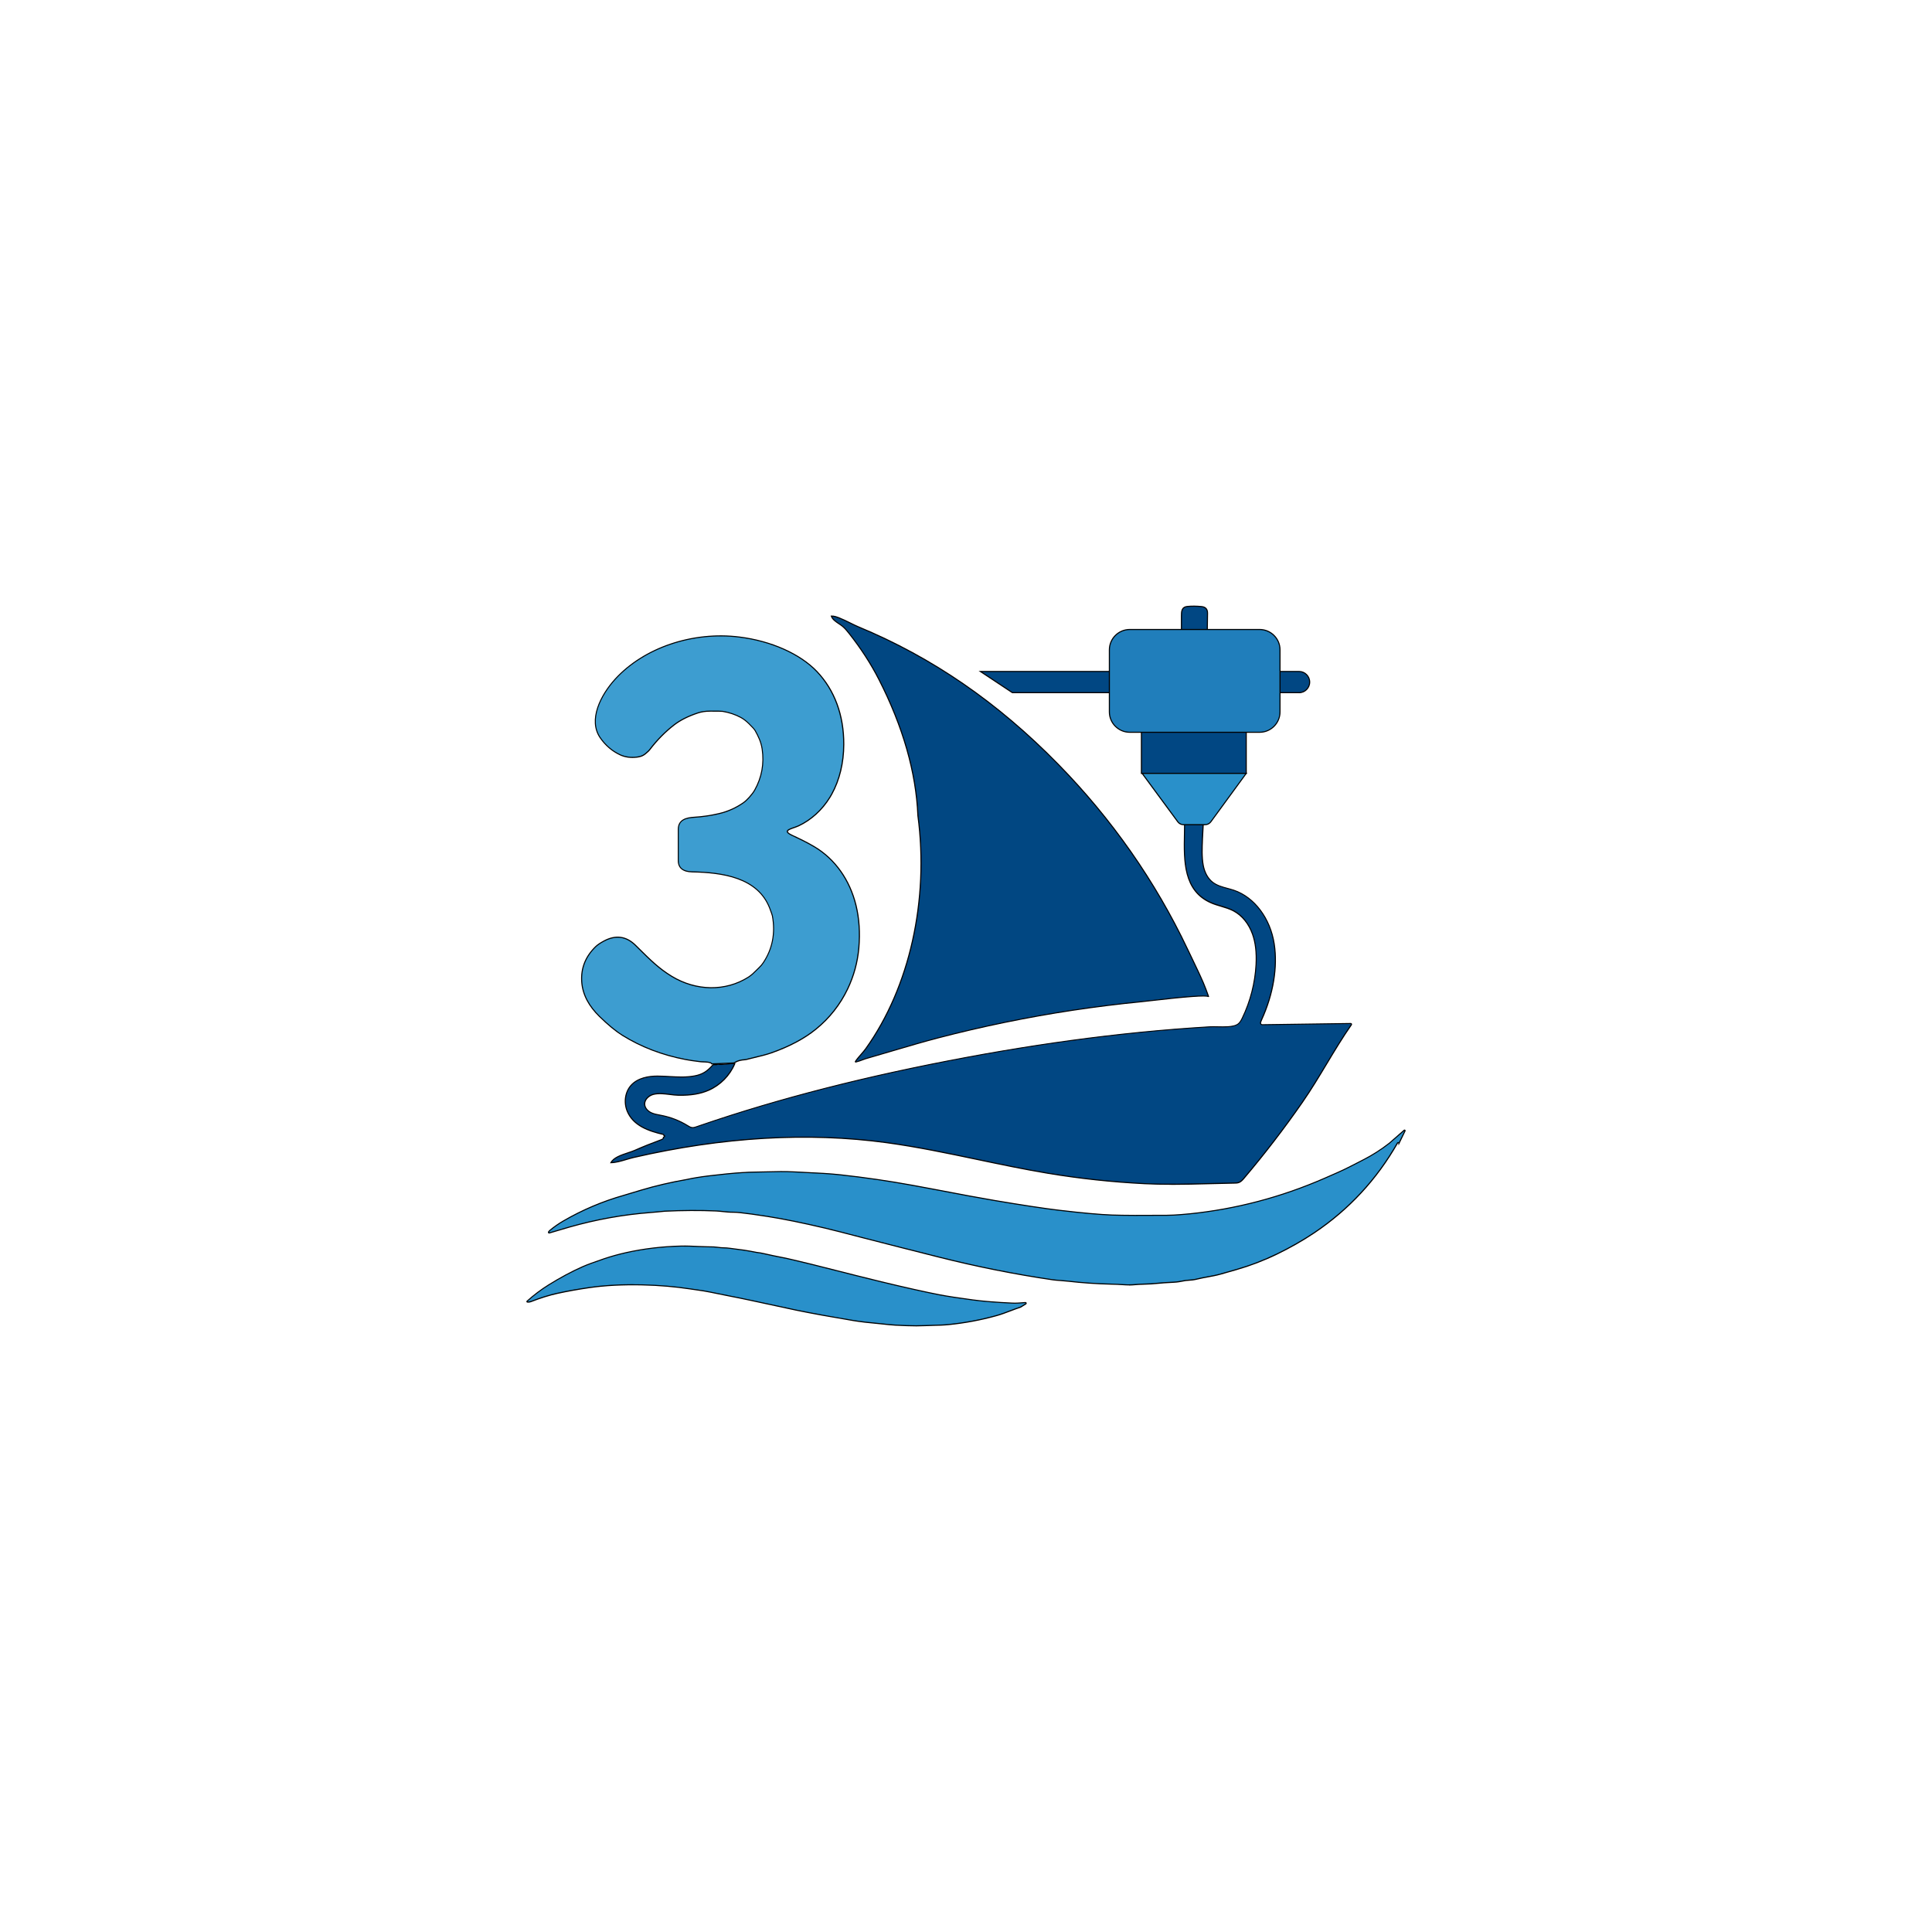 <svg xmlns="http://www.w3.org/2000/svg" width="512" height="512" viewBox="0 0 512 512" fill="none"><g clip-path="url(#clip0_1_1410)"><path d="M318.403 160.748C317.049 160.618 315.809 160.608 314.681 160.721C313.134 160.882 313.096 162.029 313.096 163.283C313.096 164.613 313.085 166.46 313.096 167.51C313.155 167.569 319.951 167.521 319.951 167.521C319.973 166.029 319.989 163.956 320.016 162.535C320.037 161.448 319.498 160.85 318.403 160.748Z" fill="#014783"></path><path d="M315.555 167.682C313.069 167.682 313.031 167.65 312.993 167.607L312.95 167.564V167.504C312.939 166.799 312.945 165.733 312.95 164.705C312.95 164.204 312.95 163.714 312.95 163.278C312.95 162.094 312.95 160.748 314.665 160.575C315.798 160.462 317.06 160.473 318.414 160.602C319.59 160.715 320.172 161.367 320.151 162.535C320.134 163.375 320.124 164.446 320.107 165.491C320.097 166.207 320.091 166.912 320.08 167.521V167.661H319.94C317.966 167.677 316.553 167.682 315.55 167.682H315.555ZM313.236 167.381C313.91 167.408 317.384 167.397 319.805 167.381C319.816 166.805 319.822 166.153 319.827 165.491C319.838 164.446 319.854 163.375 319.87 162.535C319.886 161.528 319.406 160.99 318.387 160.888C317.049 160.758 315.803 160.748 314.692 160.861C313.333 161.001 313.236 161.911 313.236 163.283C313.236 163.72 313.236 164.209 313.236 164.71C313.236 165.674 313.236 166.675 313.236 167.381Z" fill="black"></path><path d="M222.442 163.768C224.167 164.446 225.947 165.48 227.474 166.11C247.78 174.53 265.099 186.854 280.465 202.565C294.472 216.864 306.144 233.458 314.719 251.531C316.143 254.536 317.61 257.47 318.937 260.528C319.455 261.723 319.886 262.961 320.328 264.189C320.005 263.284 304.148 265.303 302.487 265.465C296.43 266.057 290.389 266.806 284.375 267.715C272.342 269.535 260.401 271.985 248.627 275.054C242.905 276.545 237.268 278.3 231.584 279.937C230.257 280.319 229.523 280.529 229.394 280.572C228.558 280.847 227.873 281.191 226.81 281.439C226.756 281.45 226.702 281.417 226.692 281.364C226.686 281.337 226.692 281.31 226.702 281.288C227.49 280.093 228.66 278.995 229.448 277.891C241.826 260.571 246.027 236.984 243.261 216.137C242.743 203.625 238.606 191.167 232.943 180.071C230.731 175.742 228.045 171.666 225.03 167.854C224.518 167.203 223.984 166.557 223.353 166.019C222.388 165.195 220.737 164.511 220.327 163.257C221.05 163.219 221.751 163.483 222.447 163.757L222.442 163.768Z" fill="#014782"></path><path d="M226.783 281.59C226.735 281.59 226.692 281.579 226.654 281.552C226.6 281.52 226.562 281.461 226.546 281.401C226.53 281.342 226.546 281.277 226.573 281.224C227.01 280.556 227.565 279.926 228.099 279.312C228.547 278.795 228.973 278.311 229.324 277.816C240.931 261.572 246.081 238.529 243.109 216.164C242.635 204.729 239.167 192.615 232.802 180.146C230.699 176.022 228.04 171.919 224.906 167.957C224.389 167.3 223.871 166.67 223.251 166.137C222.965 165.895 222.625 165.669 222.264 165.426C221.39 164.845 220.484 164.236 220.182 163.316L220.122 163.138L220.306 163.127C221.082 163.084 221.827 163.38 222.485 163.633C223.434 164.005 224.394 164.484 225.327 164.942C226.104 165.324 226.832 165.69 227.517 165.975C247.16 174.121 264.506 186.057 280.557 202.462C294.747 216.95 306.284 233.441 314.838 251.467C315.221 252.274 315.604 253.071 315.992 253.873C317.022 256.016 318.09 258.229 319.056 260.469C319.53 261.567 319.94 262.714 320.334 263.817L320.447 264.14L320.177 264.237C319.8 263.828 314.412 264.221 304.159 265.416C303.334 265.513 302.735 265.583 302.481 265.605C296.457 266.192 290.368 266.951 284.375 267.855C272.386 269.664 260.363 272.136 248.643 275.188C244.744 276.206 240.823 277.363 237.026 278.483C235.219 279.016 233.412 279.549 231.605 280.071C230.284 280.448 229.55 280.664 229.421 280.707C229.129 280.804 228.854 280.906 228.574 281.014C228.056 281.213 227.517 281.417 226.821 281.579C226.805 281.579 226.783 281.584 226.767 281.584L226.783 281.59ZM220.532 163.413C220.861 164.145 221.659 164.678 222.431 165.195C222.797 165.442 223.148 165.674 223.445 165.927C224.087 166.476 224.615 167.117 225.138 167.784C228.283 171.763 230.953 175.882 233.067 180.022C239.447 192.529 242.926 204.686 243.401 216.148C246.378 238.567 241.206 261.691 229.561 277.988C229.2 278.494 228.768 278.984 228.315 279.506C227.808 280.088 227.285 280.685 226.87 281.304C227.484 281.143 227.991 280.949 228.488 280.761C228.768 280.653 229.049 280.545 229.345 280.448C229.48 280.405 230.197 280.195 231.54 279.808C233.353 279.285 235.154 278.752 236.961 278.219C240.758 277.1 244.684 275.942 248.584 274.924C260.315 271.866 272.348 269.395 284.343 267.581C290.341 266.676 296.435 265.917 302.465 265.33C302.724 265.303 303.317 265.233 304.137 265.142C315.108 263.86 318.959 263.661 320.075 263.925C319.681 262.821 319.277 261.68 318.802 260.587C317.837 258.353 316.769 256.14 315.739 254.003C315.356 253.2 314.967 252.404 314.584 251.596C306.041 233.592 294.526 217.133 280.357 202.667C264.338 186.289 247.02 174.374 227.414 166.245C226.719 165.954 225.985 165.593 225.203 165.206C224.281 164.748 223.321 164.274 222.382 163.903C221.81 163.676 221.169 163.429 220.521 163.413H220.532Z" fill="black"></path><path d="M268.308 183.57H344.265C345.824 183.57 347.086 182.31 347.086 180.754C347.086 179.198 345.824 177.938 344.265 177.938H259.819L268.313 183.565L268.308 183.57Z" fill="#014783"></path><path d="M344.26 183.71H268.259L268.222 183.689L259.339 177.804H344.26C345.894 177.804 347.221 179.128 347.221 180.76C347.221 182.391 345.894 183.715 344.26 183.715V183.71ZM268.351 183.425H344.265C345.743 183.425 346.94 182.224 346.94 180.754C346.94 179.284 345.737 178.084 344.265 178.084H260.288L268.351 183.425Z" fill="black"></path><path d="M220.424 210.447C220.263 210.737 220.101 211.023 219.923 211.303C217.954 214.517 215.079 217.236 211.644 218.835C209.929 219.637 206.946 219.982 209.896 221.354C211.946 222.307 213.974 223.282 215.91 224.445C221.525 227.815 225.262 233.42 226.848 239.918C227.7 243.407 227.948 247.165 227.598 251.187C227.269 254.982 226.282 258.606 224.637 262.057C222.636 266.251 219.82 269.815 216.196 272.755C213.116 275.247 209.184 277.336 204.395 279.016C202.281 279.759 199.805 280.222 197.75 280.771C197.653 280.798 197.55 280.814 197.448 280.82C196.31 280.879 195.404 281.127 194.735 281.568C194.622 281.644 194.487 281.687 194.347 281.692L189.956 281.886L188.608 281.924C188.57 281.816 188.473 281.724 188.322 281.654C187.901 281.509 187.448 281.434 186.963 281.423C186.256 281.407 185.798 281.385 185.582 281.358C183.953 281.159 182.659 280.965 181.699 280.782C175.469 279.592 169.871 277.449 164.909 274.348C163.145 273.245 161.123 271.581 158.847 269.352C157.482 268.017 156.409 266.633 155.637 265.206C154.774 263.607 154.278 261.944 154.154 260.216C153.895 256.603 155.13 253.48 157.865 250.853C158.329 250.406 159.03 249.927 159.979 249.41C163.124 247.698 165.934 248.069 168.415 250.514C171.98 254.035 174.391 256.533 177.988 258.713C184.207 262.498 192.06 262.918 198.316 258.956C199.487 258.213 200.263 257.271 201.234 256.355C201.623 255.984 201.962 255.585 202.254 255.155C204.718 251.477 205.533 247.337 204.697 242.729C204.654 242.497 204.427 241.835 204.006 240.742C200.803 232.338 191.067 231.207 183.409 231.051C181.445 231.013 179.757 230.324 179.746 228.084C179.741 226.771 179.741 224.003 179.746 219.793C179.746 217.273 181.78 216.713 183.975 216.573C186.176 216.439 188.365 216.121 190.544 215.61C192.89 215.061 195.053 214.092 197.033 212.708C197.917 212.089 199.357 210.511 199.988 209.386C201.887 206.01 202.545 202.376 201.968 198.478C201.714 196.745 201.062 195.291 200.129 193.633C199.918 193.256 199.352 192.62 198.435 191.737C197.701 191.027 196.995 190.488 196.31 190.122C194.854 189.342 193.257 188.803 191.515 188.512C191.197 188.459 190.086 188.437 188.187 188.448C186.958 188.448 185.868 188.615 184.913 188.932C182.368 189.778 180.291 190.822 178.679 192.066C176.295 193.896 174.11 196.115 172.125 198.715C172.028 198.839 171.926 198.952 171.807 199.06C170.788 200.002 170.243 200.449 168.798 200.626C167.131 200.831 165.637 200.626 164.316 200.007C162.201 199.017 160.448 197.514 159.057 195.495C155.616 190.499 159.645 183.662 163.048 179.936C171.101 171.139 184.234 167.354 195.9 168.791C203.1 169.68 211.406 172.608 216.482 177.933C221.557 183.258 223.628 190.079 223.607 197.245C223.59 201.816 222.63 206.441 220.419 210.436L220.424 210.447Z" fill="#3D9DD0"></path><path d="M188.522 282.08L188.484 281.983C188.457 281.913 188.387 281.848 188.268 281.794C187.88 281.66 187.438 281.584 186.968 281.574C186.251 281.557 185.793 281.536 185.571 281.504C183.948 281.304 182.637 281.111 181.683 280.928C175.464 279.743 169.801 277.568 164.844 274.472C163.08 273.368 161.031 271.683 158.76 269.46C157.39 268.119 156.301 266.714 155.524 265.276C154.656 263.667 154.149 261.971 154.025 260.226C153.766 256.587 155.028 253.4 157.779 250.751C158.248 250.298 158.971 249.803 159.925 249.286C163.113 247.547 166.009 247.929 168.528 250.417L169.326 251.208C172.487 254.336 174.768 256.592 178.074 258.6C184.547 262.536 192.276 262.628 198.252 258.843C199.098 258.304 199.729 257.669 200.404 256.996C200.646 256.754 200.889 256.506 201.148 256.258C201.531 255.898 201.865 255.505 202.146 255.085C204.578 251.461 205.393 247.31 204.567 242.761C204.524 242.535 204.298 241.878 203.888 240.796C200.76 232.591 191.305 231.352 183.419 231.196C180.944 231.148 179.628 230.071 179.617 228.09C179.612 226.781 179.612 223.993 179.617 219.798C179.617 217.058 181.952 216.563 183.98 216.439C186.165 216.31 188.365 215.981 190.528 215.475C192.847 214.931 195.015 213.962 196.968 212.595C197.782 212.024 199.233 210.468 199.88 209.321C201.752 205.994 202.415 202.355 201.844 198.505C201.569 196.642 200.803 195.097 200.021 193.708C199.816 193.342 199.255 192.717 198.354 191.845C197.637 191.151 196.93 190.612 196.261 190.252C194.827 189.482 193.23 188.943 191.51 188.658C191.202 188.604 190.091 188.588 188.209 188.599C187.001 188.599 185.917 188.766 184.978 189.078C182.459 189.918 180.377 190.962 178.781 192.19C176.413 194.004 174.218 196.233 172.255 198.817C172.158 198.947 172.044 199.07 171.92 199.183C170.89 200.136 170.329 200.599 168.83 200.788C167.147 200.998 165.61 200.788 164.272 200.158C162.142 199.162 160.357 197.627 158.954 195.598C155.659 190.817 159.051 184.135 162.956 179.866C170.577 171.537 183.517 167.144 195.927 168.678C204.384 169.723 212.113 173.158 216.595 177.863C221.309 182.811 223.785 189.525 223.758 197.272C223.741 202.188 222.63 206.769 220.554 210.527C220.392 210.818 220.225 211.103 220.052 211.389C218.003 214.732 215.042 217.424 211.714 218.98C211.32 219.163 210.872 219.319 210.436 219.47C209.675 219.734 208.818 220.035 208.801 220.348C208.796 220.477 208.936 220.762 209.966 221.241C211.924 222.151 214.006 223.142 215.991 224.337C221.433 227.605 225.343 233.129 226.994 239.897C227.846 243.385 228.099 247.192 227.749 251.208C227.42 255.004 226.417 258.681 224.777 262.127C222.776 266.321 219.923 269.934 216.298 272.873C213.224 275.366 209.238 277.482 204.454 279.162C203.041 279.657 201.482 280.023 199.978 280.384C199.212 280.567 198.489 280.734 197.804 280.922C197.696 280.949 197.583 280.971 197.47 280.976C196.364 281.035 195.474 281.277 194.832 281.697C194.697 281.789 194.541 281.837 194.374 281.848L189.983 282.042L188.532 282.085L188.522 282.08ZM163.69 248.506C162.53 248.506 161.322 248.85 160.06 249.534C159.127 250.045 158.426 250.519 157.973 250.955C155.287 253.545 154.052 256.657 154.305 260.21C154.429 261.911 154.92 263.57 155.772 265.142C156.538 266.552 157.606 267.936 158.954 269.255C161.214 271.463 163.242 273.137 164.99 274.23C169.914 277.31 175.545 279.468 181.731 280.648C182.686 280.825 183.986 281.019 185.604 281.218C185.809 281.245 186.273 281.267 186.968 281.283C187.465 281.294 187.934 281.374 188.371 281.525C188.522 281.595 188.63 281.681 188.694 281.784L189.951 281.746L194.336 281.552C194.449 281.552 194.557 281.514 194.649 281.45C195.334 280.997 196.272 280.739 197.432 280.68C197.523 280.68 197.615 280.664 197.707 280.637C198.397 280.454 199.125 280.281 199.891 280.098C201.391 279.743 202.944 279.377 204.341 278.887C209.093 277.218 213.051 275.118 216.104 272.647C219.696 269.734 222.522 266.149 224.507 261.998C226.136 258.579 227.128 254.934 227.452 251.176C227.797 247.192 227.549 243.412 226.702 239.956C225.068 233.264 221.206 227.799 215.829 224.574C213.85 223.384 211.779 222.399 209.826 221.489C208.888 221.053 208.478 220.692 208.494 220.326C208.521 219.825 209.351 219.529 210.322 219.195C210.748 219.045 211.196 218.889 211.574 218.716C214.853 217.187 217.771 214.533 219.793 211.238C219.966 210.958 220.133 210.673 220.29 210.387C222.344 206.672 223.439 202.134 223.456 197.267C223.482 189.595 221.034 182.951 216.374 178.052C211.935 173.389 204.271 169.986 195.878 168.953C183.56 167.434 170.712 171.79 163.151 180.049C159.316 184.243 155.972 190.785 159.17 195.431C160.54 197.418 162.288 198.92 164.375 199.894C165.664 200.497 167.147 200.702 168.776 200.497C170.189 200.319 170.696 199.899 171.705 198.968C171.813 198.866 171.915 198.758 172.007 198.64C173.986 196.039 176.203 193.794 178.587 191.964C180.205 190.72 182.319 189.659 184.865 188.809C185.83 188.486 186.947 188.319 188.182 188.319C190.113 188.308 191.202 188.329 191.531 188.383C193.279 188.674 194.908 189.223 196.369 190.009C197.065 190.381 197.788 190.935 198.527 191.651C199.46 192.556 200.021 193.186 200.247 193.579C201.045 194.989 201.822 196.561 202.103 198.473C202.685 202.381 202.011 206.08 200.107 209.467C199.492 210.56 198.063 212.164 197.108 212.832C195.123 214.221 192.923 215.206 190.566 215.755C188.392 216.267 186.17 216.59 183.97 216.724C181.947 216.848 179.876 217.311 179.876 219.798C179.876 223.993 179.876 226.781 179.876 228.09C179.887 229.915 181.073 230.868 183.398 230.916C191.375 231.078 200.938 232.338 204.125 240.699C204.551 241.808 204.778 242.47 204.821 242.712C205.657 247.337 204.826 251.553 202.356 255.241C202.065 255.677 201.714 256.086 201.321 256.463C201.062 256.705 200.819 256.953 200.582 257.19C199.902 257.874 199.255 258.525 198.381 259.08C192.313 262.924 184.466 262.832 177.902 258.837C174.569 256.813 172.276 254.546 169.105 251.402L168.307 250.611C166.883 249.205 165.33 248.5 163.674 248.5L163.69 248.506Z" fill="black"></path><path d="M357.954 271.226L334.519 271.554C334.519 271.554 334.481 271.554 334.46 271.554C334.206 271.527 334.023 271.296 334.055 271.043C334.071 270.892 334.174 270.612 334.357 270.203C337.145 264.092 338.726 256.894 337.685 250.132C336.736 243.972 332.912 237.921 327 235.918C325.096 235.272 322.988 235.03 321.396 233.807C319.999 232.736 319.196 231.029 318.872 229.301C318.457 227.083 318.57 224.59 318.662 222.345C318.71 221.123 318.781 219.718 318.867 218.479C318.867 218.479 314.034 218.232 313.932 218.377C313.916 225.775 312.659 235.697 321.019 239.267C322.944 240.09 325.08 240.397 326.93 241.383C329.32 242.659 331.024 244.99 331.935 247.536C332.847 250.083 333.014 252.84 332.874 255.537C332.626 260.463 331.374 265.336 329.228 269.772C328.92 270.407 328.57 271.064 327.977 271.446C326.391 272.464 322.61 271.979 320.733 272.087C317.616 272.27 314.504 272.486 311.391 272.733C305.162 273.229 298.949 273.848 292.746 274.585C280.465 276.039 268.238 277.945 256.081 280.211C232.295 284.648 208.494 290.392 185.593 298.237L184.59 298.581C184.212 298.711 183.824 298.84 183.43 298.802C182.977 298.759 182.578 298.501 182.19 298.264C180.092 296.977 177.762 296.062 175.345 295.588C174.401 295.4 173.431 295.276 172.562 294.861C171.694 294.447 170.933 293.661 170.853 292.702C170.745 291.41 171.926 290.312 173.188 289.999C175.275 289.477 177.745 290.204 179.876 290.242C182.567 290.285 185.307 290.005 187.794 288.917C190.889 287.566 193.43 284.987 194.73 281.87C193.619 281.724 190.825 282.419 189.967 281.897C190.307 282.107 190.043 282.182 189.174 282.134C189.066 282.134 188.964 282.171 188.894 282.252C187.47 283.819 186.305 284.718 184.029 285.132C180.766 285.73 177.524 285.181 174.245 285.17C171.689 285.159 168.932 285.725 167.233 287.631C165.615 289.44 165.313 292.218 166.236 294.468C167.821 298.339 172.028 299.76 175.788 300.627C175.868 300.643 175.928 300.708 175.939 300.794L175.966 300.945C176.052 300.945 176.117 300.966 176.154 301.01C176.198 301.058 176.192 301.112 176.133 301.176C176.052 301.279 175.944 301.354 175.815 301.408C175.933 301.645 175.701 301.871 175.113 302.086C172.767 302.948 170.448 303.874 168.161 304.881C166.354 305.677 162.886 306.275 161.915 308.116C163.819 308.106 166.02 307.18 167.908 306.749C189.751 301.72 212.722 299.787 234.992 302.824C249.382 304.794 263.47 308.569 277.801 310.948C286.268 312.353 294.812 313.269 303.387 313.694C311.284 314.087 319.212 313.646 327.114 313.522C327.54 313.516 327.971 313.506 328.37 313.355C328.915 313.14 329.32 312.682 329.702 312.235C335.188 305.774 340.355 299.044 345.187 292.083C349.804 285.434 353.536 278.187 358.148 271.57C358.175 271.533 358.186 271.49 358.186 271.446C358.186 271.328 358.089 271.231 357.97 271.231L357.954 271.226Z" fill="#014783"></path><path d="M310.388 313.985C308.042 313.985 305.696 313.942 303.366 313.829C294.812 313.403 286.198 312.483 277.763 311.083C271.506 310.044 265.196 308.719 259.096 307.438C251.216 305.785 243.072 304.073 234.96 302.964C214.119 300.121 191.564 301.446 167.924 306.889C167.32 307.029 166.689 307.217 166.02 307.416C164.639 307.826 163.205 308.256 161.899 308.262H161.662L161.775 308.052C162.514 306.652 164.574 305.974 166.387 305.371C167.018 305.161 167.616 304.961 168.091 304.757C170.292 303.782 172.573 302.867 175.054 301.957C175.539 301.779 175.658 301.634 175.685 301.569C175.696 301.548 175.701 301.521 175.68 301.478L175.61 301.343L175.75 301.284C175.858 301.241 175.944 301.176 176.009 301.101C175.998 301.101 175.976 301.101 175.955 301.096H175.836L175.788 300.827C175.788 300.8 175.766 300.778 175.744 300.773C171.872 299.884 167.697 298.441 166.09 294.533C165.108 292.137 165.524 289.332 167.115 287.55C168.965 285.482 171.964 285.041 174.18 285.041H174.234C175.291 285.041 176.354 285.105 177.384 285.159C179.552 285.283 181.791 285.407 183.991 285.003C186.235 284.594 187.362 283.727 188.781 282.166C188.883 282.053 189.029 281.994 189.174 281.999C189.59 282.02 189.8 282.01 189.902 281.999L190.037 281.784C190.512 282.074 191.736 281.945 192.815 281.832C193.57 281.751 194.287 281.676 194.746 281.741L194.929 281.767L194.859 281.94C193.543 285.095 190.987 287.69 187.848 289.063C185.647 290.026 183.112 290.446 179.87 290.398C179.11 290.387 178.296 290.285 177.508 290.188C176.052 290.01 174.547 289.822 173.22 290.156C172.044 290.452 170.89 291.485 170.993 292.713C171.074 293.677 171.888 294.403 172.622 294.753C173.317 295.087 174.105 295.233 174.871 295.378C175.038 295.41 175.205 295.437 175.372 295.475C177.821 295.959 180.14 296.864 182.265 298.172L182.325 298.21C182.681 298.431 183.047 298.657 183.446 298.694C183.819 298.732 184.207 298.598 184.547 298.479L185.55 298.135C206.585 290.925 229.647 285.025 256.054 280.104C268.562 277.773 280.902 275.877 292.73 274.478C299.008 273.735 305.281 273.11 311.381 272.626C314.498 272.378 317.643 272.163 320.722 271.979C321.245 271.947 321.92 271.963 322.632 271.979C324.482 272.023 326.785 272.071 327.896 271.36C328.457 271 328.796 270.364 329.098 269.745C331.229 265.346 332.485 260.442 332.734 255.564C332.89 252.42 332.588 249.825 331.801 247.617C330.824 244.877 329.071 242.718 326.865 241.539C325.825 240.984 324.665 240.634 323.543 240.3C322.685 240.047 321.801 239.784 320.965 239.423C313.446 236.214 313.608 228.111 313.754 220.956C313.77 220.084 313.786 219.228 313.792 218.404V218.356L313.819 218.318C313.872 218.243 313.964 218.113 318.872 218.366H319.018L319.007 218.517C318.937 219.567 318.867 220.865 318.802 222.377V222.49C318.705 224.671 318.603 227.137 319.007 229.301C319.363 231.207 320.242 232.774 321.477 233.721C322.583 234.572 323.985 234.949 325.339 235.31C325.9 235.46 326.483 235.616 327.038 235.805C332.534 237.668 336.763 243.294 337.82 250.131C338.769 256.312 337.582 263.467 334.481 270.284C334.26 270.773 334.201 270.983 334.19 271.075C334.179 271.161 334.206 271.247 334.255 271.312C334.309 271.376 334.384 271.42 334.47 271.43C334.481 271.43 334.497 271.43 334.513 271.43L357.948 271.102C358.159 271.102 358.31 271.258 358.31 271.457C358.31 271.533 358.288 271.603 358.245 271.662C355.92 274.994 353.779 278.548 351.713 281.988C349.675 285.375 347.571 288.874 345.279 292.175C340.463 299.114 335.247 305.898 329.789 312.337C329.438 312.752 329.001 313.269 328.403 313.5C327.982 313.667 327.513 313.673 327.097 313.678C324.908 313.71 322.68 313.769 320.528 313.829C317.195 313.915 313.792 314.006 310.383 314.006L310.388 313.985ZM213.019 301.214C220.532 301.214 227.867 301.699 235.008 302.673C243.126 303.782 251.281 305.494 259.161 307.153C265.261 308.434 271.566 309.758 277.817 310.798C286.241 312.197 294.844 313.118 303.382 313.543C309.088 313.823 314.903 313.673 320.523 313.522C322.68 313.463 324.908 313.403 327.097 313.371C327.507 313.366 327.928 313.36 328.3 313.21C328.829 313.005 329.244 312.52 329.573 312.127C335.031 305.699 340.236 298.921 345.047 291.986C347.334 288.697 349.437 285.197 351.471 281.816C353.542 278.376 355.683 274.817 358.013 271.473C358.024 271.463 358.024 271.446 358.024 271.43C358.024 271.393 357.991 271.355 357.948 271.355L334.513 271.683C334.513 271.683 334.46 271.683 334.438 271.683C334.276 271.667 334.136 271.586 334.033 271.457C333.931 271.333 333.888 271.172 333.904 271.01C333.92 270.843 334.023 270.558 334.217 270.133C337.302 263.365 338.478 256.269 337.534 250.142C336.498 243.402 332.34 237.867 326.941 236.036C326.391 235.853 325.814 235.697 325.258 235.546C323.877 235.175 322.448 234.793 321.294 233.904C320.005 232.914 319.088 231.282 318.716 229.312C318.306 227.115 318.408 224.628 318.5 222.437V222.324C318.565 220.875 318.63 219.626 318.7 218.598C317.06 218.517 314.574 218.42 314.061 218.469C314.061 219.26 314.04 220.078 314.023 220.918C313.883 227.982 313.721 235.983 321.062 239.116C321.882 239.466 322.761 239.73 323.608 239.983C324.746 240.322 325.916 240.672 326.984 241.243C329.255 242.454 331.051 244.667 332.054 247.477C332.852 249.717 333.165 252.355 333.003 255.537C332.755 260.452 331.488 265.395 329.341 269.826C329.023 270.483 328.661 271.156 328.036 271.554C326.849 272.313 324.498 272.265 322.61 272.222C321.903 272.206 321.235 272.189 320.722 272.222C317.643 272.405 314.504 272.62 311.386 272.868C305.291 273.352 299.019 273.977 292.746 274.72C280.923 276.12 268.588 278.015 256.092 280.346C229.701 285.267 206.649 291.162 185.625 298.366L184.622 298.711C184.255 298.84 183.84 298.98 183.403 298.942C182.939 298.899 182.54 298.651 182.157 298.42L182.098 298.382C180 297.095 177.713 296.202 175.302 295.723C175.135 295.69 174.973 295.658 174.806 295.631C174.024 295.486 173.22 295.335 172.487 294.985C171.683 294.597 170.788 293.795 170.696 292.713C170.583 291.34 171.845 290.182 173.139 289.859C174.52 289.515 176.052 289.703 177.535 289.886C178.35 289.989 179.121 290.086 179.865 290.096C183.063 290.139 185.561 289.73 187.723 288.783C190.733 287.469 193.198 284.998 194.508 281.988C194.082 281.967 193.473 282.031 192.837 282.101C191.855 282.204 190.841 282.311 190.21 282.15C190.134 282.268 189.902 282.322 189.158 282.279C189.093 282.279 189.034 282.3 188.991 282.349C187.562 283.921 186.353 284.852 184.045 285.272C181.812 285.682 179.552 285.552 177.373 285.428C176.349 285.369 175.286 285.31 174.234 285.31C172.066 285.299 169.121 285.714 167.331 287.722C165.81 289.423 165.416 292.115 166.354 294.409C167.908 298.199 172.001 299.604 175.804 300.482C175.939 300.514 176.041 300.622 176.063 300.762L176.073 300.81C176.144 300.826 176.198 300.859 176.241 300.902C176.278 300.94 176.375 301.08 176.224 301.263C176.154 301.349 176.068 301.419 175.966 301.478C175.971 301.543 175.966 301.602 175.939 301.666C175.858 301.871 175.604 302.049 175.146 302.221C172.67 303.131 170.399 304.046 168.199 305.015C167.713 305.231 167.109 305.43 166.468 305.64C164.806 306.189 162.935 306.808 162.147 307.966C163.345 307.906 164.661 307.519 165.928 307.136C166.597 306.937 167.233 306.749 167.848 306.609C183.425 303.023 198.537 301.22 212.997 301.22L213.019 301.214Z" fill="black"></path><path d="M370.72 303.023C370.715 302.937 370.693 302.878 370.666 302.851C370.585 302.77 370.461 302.77 370.38 302.851C370.37 302.862 370.359 302.878 370.348 302.889C364.836 312.574 357.501 320.494 348.342 326.642C345.284 328.699 341.967 330.589 338.397 332.322C334.913 334.008 331.353 335.375 327.707 336.42C325.528 337.044 324.104 337.448 323.446 337.636C321.348 338.229 319.336 338.422 317.179 338.955C316.472 339.133 315.658 339.241 314.725 339.284C314.428 339.295 314.083 339.343 313.684 339.418C312.724 339.602 312.028 339.736 311.073 339.779C309.072 339.881 307.654 339.978 306.812 340.07C304.439 340.339 302.746 340.215 300.054 340.474C299.456 340.528 298.549 340.511 297.331 340.425C296.522 340.366 295.615 340.328 294.612 340.307C290.643 340.221 286.808 339.962 283.108 339.526C282.547 339.462 281.857 339.397 281.053 339.343C280.131 339.278 279.446 339.219 279.009 339.155C268.934 337.679 258.832 335.666 248.708 333.103C242.538 331.542 239.453 330.761 239.447 330.761C234.059 329.388 230.634 328.516 229.178 328.134C224.097 326.804 220.581 325.905 218.628 325.442C212.706 324.042 207.62 323.008 203.365 322.346C200.274 321.861 197.879 321.528 196.18 321.355C195.398 321.275 194.789 321.237 194.341 321.237C192.685 321.258 191.105 320.957 189.714 320.892C185.415 320.709 180.906 320.731 176.192 320.957C176.09 320.962 175.453 321.027 174.294 321.145C173.706 321.205 173.069 321.258 172.39 321.312C165.162 321.861 158.011 323.143 150.923 325.156C149.645 325.523 147.86 326.045 145.573 326.729C145.476 326.761 145.368 326.707 145.341 326.605C145.325 326.556 145.33 326.497 145.357 326.454C145.449 326.298 145.589 326.142 145.778 325.986C146.884 325.076 148.06 324.257 149.305 323.53C154.343 320.607 159.672 318.346 165.292 316.752C166.829 316.289 168.372 315.831 169.925 315.363C173.727 314.227 177.745 313.29 181.979 312.553C182.26 312.504 182.724 312.407 183.371 312.262C183.5 312.235 183.97 312.154 184.773 312.02C186.494 311.734 189.045 311.422 192.416 311.077C195.458 310.771 198.02 310.609 200.102 310.588C203.543 310.55 206.919 310.329 210.603 310.539C214.486 310.76 218.612 310.862 222.727 311.309C229.2 312.02 235.559 312.946 241.804 314.087C244.123 314.512 245.747 314.814 246.68 314.992C254.743 316.537 260.401 317.581 263.664 318.13C271.129 319.385 276.743 320.236 280.508 320.682C286.846 321.436 291.592 321.867 294.736 321.969C297.821 322.071 302.643 322.093 309.202 322.034C310.976 322.023 313.419 321.835 315.28 321.646C327.556 320.397 339.449 317.264 350.958 312.246C351.6 311.966 352.754 311.46 354.416 310.728C355.554 310.227 356.681 309.688 357.797 309.112C358.984 308.504 360.095 307.933 361.141 307.4C363.611 306.146 365.952 304.665 368.153 302.948L372.101 299.497C372.166 299.437 372.257 299.443 372.317 299.507C372.36 299.556 372.371 299.626 372.338 299.68L370.72 303.007V303.023Z" fill="#2990CA"></path><path d="M299.218 340.657C298.701 340.657 298.069 340.63 297.325 340.576C296.522 340.517 295.61 340.479 294.612 340.458C290.653 340.371 286.781 340.108 283.097 339.677C282.542 339.612 281.851 339.548 281.048 339.494C280.125 339.435 279.435 339.37 278.993 339.305C268.961 337.836 258.761 335.8 248.676 333.254C242.387 331.666 239.469 330.928 239.42 330.912C234.059 329.55 230.607 328.667 229.146 328.285C224.087 326.96 220.543 326.056 218.601 325.598C212.712 324.209 207.577 323.164 203.348 322.502C200.28 322.023 197.863 321.689 196.17 321.512C195.398 321.431 194.784 321.393 194.347 321.398C193.349 321.409 192.389 321.307 191.467 321.21C190.852 321.145 190.269 321.081 189.714 321.059C185.437 320.876 180.895 320.898 176.208 321.124C176.138 321.124 175.75 321.167 174.321 321.307C173.743 321.366 173.096 321.42 172.411 321.474C165.227 322.018 158.016 323.31 150.972 325.313C149.699 325.679 147.898 326.206 145.627 326.885C145.454 326.939 145.271 326.842 145.217 326.669C145.19 326.578 145.201 326.481 145.249 326.406C145.347 326.239 145.498 326.066 145.703 325.899C146.814 324.984 148.006 324.155 149.251 323.434C154.273 320.516 159.666 318.233 165.27 316.644L169.898 315.255C173.69 314.119 177.751 313.172 181.969 312.44C182.249 312.391 182.713 312.294 183.355 312.154C183.484 312.127 183.948 312.047 184.768 311.912C186.483 311.627 189.061 311.309 192.421 310.97C195.458 310.663 198.047 310.501 200.118 310.48C201.143 310.469 202.183 310.442 203.192 310.415C205.576 310.351 208.041 310.286 210.624 310.431C211.671 310.491 212.733 310.539 213.812 310.593C216.73 310.733 219.745 310.873 222.76 311.201C229.205 311.907 235.623 312.843 241.847 313.979C244.167 314.405 245.79 314.706 246.723 314.884C254.743 316.424 260.46 317.479 263.707 318.023C271.134 319.272 276.797 320.128 280.546 320.575C286.851 321.323 291.63 321.754 294.763 321.861C297.827 321.964 302.697 321.985 309.223 321.926C311.483 321.91 314.439 321.625 315.286 321.538C327.491 320.295 339.481 317.14 350.921 312.149L354.378 310.631C355.51 310.135 356.643 309.592 357.754 309.021C358.941 308.407 360.052 307.842 361.098 307.309C363.552 306.065 365.904 304.574 368.083 302.872L372.02 299.421C372.139 299.314 372.322 299.319 372.435 299.443C372.522 299.534 372.538 299.669 372.478 299.777L370.628 303.572L370.591 303.05C370.591 302.985 370.575 302.964 370.575 302.964C370.553 302.942 370.515 302.942 370.494 302.964C364.987 312.633 357.565 320.645 348.434 326.777C345.381 328.828 342.032 330.74 338.472 332.468C334.999 334.153 331.396 335.531 327.761 336.576C325.582 337.2 324.158 337.604 323.5 337.792C322.34 338.121 321.186 338.331 320.07 338.535C319.147 338.702 318.193 338.88 317.227 339.117C316.515 339.295 315.685 339.408 314.746 339.451C314.455 339.462 314.115 339.51 313.727 339.585C312.745 339.774 312.055 339.903 311.095 339.951C309.105 340.048 307.675 340.151 306.845 340.242C305.615 340.382 304.574 340.414 303.468 340.452C302.444 340.484 301.381 340.522 300.087 340.646C299.849 340.668 299.569 340.678 299.234 340.678L299.218 340.657ZM239.485 330.632C239.485 330.632 239.857 330.723 248.746 332.974C258.821 335.52 269.009 337.556 279.036 339.02C279.473 339.085 280.158 339.149 281.069 339.208C281.878 339.262 282.574 339.327 283.129 339.392C286.802 339.822 290.67 340.086 294.618 340.172C295.621 340.194 296.532 340.237 297.341 340.291C298.544 340.377 299.456 340.393 300.038 340.339C301.343 340.215 302.406 340.178 303.441 340.145C304.536 340.108 305.572 340.075 306.796 339.935C307.632 339.838 309.067 339.741 311.062 339.645C312.001 339.596 312.686 339.467 313.635 339.289C314.056 339.208 314.412 339.16 314.714 339.149C315.631 339.106 316.445 338.999 317.136 338.826C318.112 338.584 319.072 338.412 319.999 338.239C321.159 338.029 322.259 337.825 323.403 337.507C324.061 337.319 325.485 336.915 327.664 336.29C331.283 335.251 334.869 333.878 338.332 332.199C341.881 330.476 345.22 328.57 348.262 326.529C357.355 320.419 364.744 312.445 370.224 302.824C370.24 302.797 370.256 302.775 370.278 302.754C370.397 302.635 370.58 302.625 370.715 302.716L372.214 299.642L368.25 303.082C366.049 304.8 363.682 306.302 361.211 307.556C360.165 308.084 359.054 308.655 357.867 309.268C356.751 309.845 355.613 310.388 354.475 310.884L351.018 312.402C339.551 317.404 327.534 320.569 315.296 321.813C314.444 321.899 311.478 322.185 309.207 322.201C302.676 322.26 297.805 322.238 294.736 322.136C291.597 322.028 286.808 321.598 280.497 320.849C276.749 320.402 271.075 319.546 263.648 318.297C260.396 317.754 254.684 316.698 246.658 315.159C245.725 314.981 244.102 314.679 241.788 314.254C235.575 313.113 229.162 312.181 222.722 311.476C219.718 311.147 216.708 311.007 213.796 310.868C212.717 310.819 211.654 310.765 210.608 310.706C208.03 310.561 205.576 310.625 203.197 310.69C202.189 310.717 201.148 310.744 200.118 310.754C198.052 310.776 195.474 310.943 192.448 311.244C189.093 311.584 186.521 311.901 184.811 312.181C183.997 312.316 183.538 312.397 183.414 312.423C182.772 312.569 182.298 312.666 182.017 312.714C177.81 313.446 173.76 314.394 169.979 315.525L165.346 316.914C159.758 318.497 154.392 320.774 149.386 323.676C148.151 324.392 146.97 325.216 145.875 326.115C145.703 326.26 145.568 326.406 145.487 326.545C145.481 326.556 145.476 326.572 145.487 326.583C145.492 326.605 145.519 326.615 145.541 326.61C147.817 325.932 149.618 325.404 150.897 325.038C157.957 323.03 165.189 321.732 172.39 321.188C173.075 321.14 173.716 321.081 174.294 321.022C175.448 320.903 176.09 320.844 176.198 320.833C180.895 320.607 185.447 320.585 189.73 320.769C190.296 320.79 190.879 320.855 191.499 320.919C192.416 321.016 193.37 321.118 194.347 321.108C194.789 321.102 195.42 321.14 196.202 321.226C197.901 321.404 200.323 321.738 203.397 322.222C207.636 322.884 212.776 323.929 218.671 325.323C220.613 325.781 224.162 326.691 229.221 328.015C230.677 328.398 234.135 329.281 239.49 330.643L239.485 330.632Z" fill="black"></path><path d="M271.857 345.545L270.509 346.391C270.509 346.391 270.498 346.391 270.487 346.396C268.162 347.171 266.188 348.07 264.042 348.668C259.975 349.804 255.795 350.59 251.491 351.026C249.258 351.252 247.306 351.193 245.051 351.306C243.638 351.376 242.052 351.376 240.289 351.312C237.878 351.225 236.287 351.134 235.526 351.042C234.841 350.962 234.237 350.897 233.709 350.849C230.451 350.558 227.938 350.262 226.179 349.971C220.068 348.948 215.042 348.038 211.11 347.231C209.47 346.891 205.463 346.03 199.082 344.646C195.161 343.79 191.758 343.193 188.263 342.444C186.645 342.1 185.075 341.922 182.875 341.583C178.889 340.974 174.682 340.619 170.254 340.517C165.065 340.398 160.373 340.641 156.182 341.249C153.081 341.701 150.255 342.207 147.698 342.773C145.573 343.241 143.27 343.957 140.784 344.926C140.449 345.061 140.109 345.109 139.77 345.072C139.694 345.061 139.64 344.996 139.651 344.921C139.651 344.889 139.673 344.856 139.694 344.835C141.49 343.214 143.405 341.771 145.438 340.511C148.55 338.579 151.544 336.974 154.413 335.709C155.573 335.197 157.46 334.498 160.082 333.609C161.921 332.985 163.863 332.446 165.901 331.989C170.621 330.933 175.502 330.352 180.545 330.239C182.875 330.185 185.717 330.417 187.562 330.427C188.813 330.427 189.67 330.476 190.129 330.557C191.364 330.772 192.189 330.632 193.538 330.836C195.193 331.084 197.286 331.273 198.872 331.601C199.81 331.795 200.377 331.903 200.571 331.919C201.234 331.994 201.795 332.086 202.27 332.199C203.737 332.549 205.754 332.969 208.327 333.464C208.364 333.475 208.985 333.615 210.187 333.895C212.517 334.438 214.125 334.821 215.004 335.041C224.734 337.507 230.942 339.068 233.617 339.709C240.197 341.292 245.364 342.444 249.107 343.166C250.962 343.526 253.87 343.968 257.823 344.501C260.558 344.872 264.069 345.152 268.362 345.346C269.538 345.4 270.859 345.26 271.754 345.195C271.857 345.19 271.949 345.271 271.954 345.373C271.954 345.443 271.927 345.508 271.868 345.545H271.857Z" fill="#2990CA"></path><path d="M242.721 351.5C241.95 351.5 241.135 351.484 240.283 351.452C237.878 351.365 236.271 351.274 235.51 351.182C234.836 351.102 234.221 351.037 233.692 350.988C230.446 350.698 227.905 350.402 226.152 350.106C220.063 349.088 214.993 348.167 211.077 347.36C209.454 347.026 205.409 346.154 199.05 344.77C196.93 344.307 194.956 343.919 193.041 343.543C191.391 343.22 189.832 342.913 188.225 342.568C187.082 342.326 185.938 342.159 184.622 341.97C184.072 341.89 183.484 341.809 182.848 341.712C178.889 341.109 174.65 340.748 170.243 340.646C165.087 340.528 160.357 340.775 156.193 341.378C153.108 341.825 150.26 342.342 147.714 342.902C145.611 343.365 143.286 344.086 140.821 345.05C140.465 345.19 140.104 345.244 139.743 345.201C139.592 345.185 139.478 345.045 139.495 344.894C139.5 344.824 139.532 344.765 139.586 344.722C141.382 343.101 143.319 341.642 145.347 340.382C148.448 338.455 151.474 336.834 154.338 335.569C155.492 335.057 157.406 334.352 160.017 333.464C161.851 332.845 163.814 332.296 165.853 331.838C170.561 330.788 175.496 330.196 180.523 330.083C181.92 330.05 183.516 330.12 184.93 330.185C185.895 330.228 186.801 330.266 187.54 330.271C188.797 330.271 189.665 330.32 190.134 330.4C190.755 330.508 191.267 330.524 191.812 330.546C192.335 330.562 192.874 330.583 193.543 330.686C194.136 330.777 194.778 330.858 195.458 330.939C196.644 331.09 197.869 331.24 198.888 331.45C199.816 331.639 200.382 331.746 200.571 331.768C201.234 331.843 201.811 331.935 202.286 332.048C203.742 332.392 205.776 332.818 208.332 333.313C208.375 333.324 208.995 333.469 210.198 333.744C212.523 334.288 214.146 334.67 215.02 334.896C224.701 337.351 230.963 338.923 233.633 339.564C240.181 341.136 245.391 342.299 249.118 343.02C250.962 343.376 253.891 343.828 257.828 344.356C260.547 344.722 264.085 345.007 268.357 345.201C269.317 345.244 270.374 345.158 271.226 345.088C271.404 345.072 271.576 345.061 271.733 345.05C271.922 345.045 272.073 345.179 272.089 345.362C272.094 345.481 272.035 345.599 271.938 345.664L270.552 346.525C269.581 346.848 268.675 347.193 267.806 347.521C266.544 348 265.352 348.453 264.085 348.803C260.029 349.933 255.8 350.73 251.513 351.166C250.099 351.312 248.827 351.338 247.473 351.371C246.702 351.387 245.898 351.408 245.067 351.452C244.339 351.489 243.557 351.505 242.732 351.505L242.721 351.5ZM167.762 340.339C168.582 340.339 169.412 340.35 170.248 340.366C174.666 340.468 178.916 340.829 182.891 341.432C183.527 341.529 184.115 341.615 184.665 341.69C185.992 341.879 187.136 342.046 188.29 342.293C189.892 342.638 191.45 342.945 193.101 343.268C195.015 343.645 196.99 344.032 199.115 344.495C205.468 345.879 209.513 346.751 211.137 347.08C215.047 347.882 220.117 348.808 226.201 349.82C227.948 350.111 230.478 350.407 233.719 350.698C234.253 350.746 234.863 350.811 235.542 350.892C236.297 350.983 237.894 351.069 240.294 351.161C242.042 351.225 243.638 351.22 245.04 351.155C245.876 351.112 246.68 351.096 247.457 351.075C248.805 351.042 250.073 351.015 251.475 350.87C255.746 350.434 259.959 349.643 263.999 348.517C265.255 348.167 266.442 347.72 267.693 347.241C268.567 346.907 269.473 346.568 270.438 346.245L271.776 345.411C271.776 345.411 271.798 345.384 271.798 345.368C271.798 345.341 271.776 345.325 271.749 345.325C271.593 345.335 271.425 345.352 271.247 345.362C270.39 345.432 269.317 345.518 268.34 345.475C264.063 345.282 260.514 344.996 257.791 344.63C253.853 344.102 250.919 343.65 249.069 343.295C245.342 342.573 240.127 341.411 233.574 339.838C230.904 339.198 224.642 337.626 214.961 335.171C214.092 334.95 212.469 334.562 210.144 334.024C208.936 333.744 208.316 333.598 208.278 333.593C205.727 333.103 203.688 332.672 202.227 332.328C201.763 332.215 201.202 332.123 200.549 332.053C200.35 332.032 199.794 331.929 198.839 331.73C197.831 331.52 196.612 331.369 195.436 331.219C194.757 331.133 194.115 331.052 193.511 330.96C192.858 330.858 192.324 330.842 191.812 330.826C191.262 330.81 190.738 330.788 190.097 330.675C189.649 330.594 188.791 330.551 187.551 330.546C186.807 330.546 185.895 330.503 184.93 330.46C183.522 330.4 181.925 330.33 180.539 330.357C175.529 330.47 170.615 331.057 165.928 332.102C163.9 332.559 161.948 333.103 160.119 333.717C157.514 334.6 155.61 335.305 154.462 335.817C151.608 337.076 148.593 338.686 145.503 340.608C143.491 341.857 141.566 343.306 139.78 344.915C140.093 344.937 140.411 344.894 140.719 344.77C143.2 343.801 145.535 343.074 147.655 342.606C150.201 342.046 153.059 341.529 156.15 341.082C159.65 340.576 163.544 340.318 167.757 340.318L167.762 340.339Z" fill="black"></path><path d="M330.269 193.04H302.492V204.955H330.269V193.04Z" fill="#014783"></path><path d="M330.409 205.1H302.346V192.9H330.409V205.1ZM302.632 204.815H330.123V193.18H302.632V204.815Z" fill="black"></path><path d="M319.374 218.549H313.641C313.047 218.549 312.486 218.269 312.136 217.79L302.686 204.96H330.263L320.889 217.785C320.539 218.264 319.978 218.549 319.379 218.549H319.374Z" fill="#2990CA"></path><path d="M319.374 218.695H313.641C313.004 218.695 312.395 218.388 312.017 217.876L302.4 204.82H330.538L320.997 217.871C320.62 218.388 320.01 218.695 319.374 218.695ZM302.967 205.1L312.249 217.704C312.573 218.146 313.096 218.404 313.641 218.404H319.374C319.924 218.404 320.447 218.14 320.771 217.699L329.983 205.1H302.967Z" fill="black"></path><path d="M333.818 166.826H299.402C296.417 166.826 293.997 169.241 293.997 172.221V188.669C293.997 191.648 296.417 194.063 299.402 194.063H333.818C336.802 194.063 339.222 191.648 339.222 188.669V172.221C339.222 169.241 336.802 166.826 333.818 166.826Z" fill="#207EBB"></path><path d="M333.812 194.203H299.402C296.343 194.203 293.852 191.721 293.852 188.663V172.215C293.852 169.163 296.338 166.675 299.402 166.675H333.812C336.87 166.675 339.362 169.157 339.362 172.215V188.663C339.362 191.716 336.876 194.203 333.812 194.203ZM299.402 166.966C296.5 166.966 294.138 169.324 294.138 172.221V188.669C294.138 191.565 296.5 193.923 299.402 193.923H333.812C336.714 193.923 339.076 191.565 339.076 188.669V172.221C339.076 169.324 336.714 166.966 333.812 166.966H299.402Z" fill="black"></path></g><defs><clipPath id="clip0_1_1410"><rect width="233" height="191" fill="white" transform="translate(139.5 160.5)"></rect></clipPath></defs></svg>